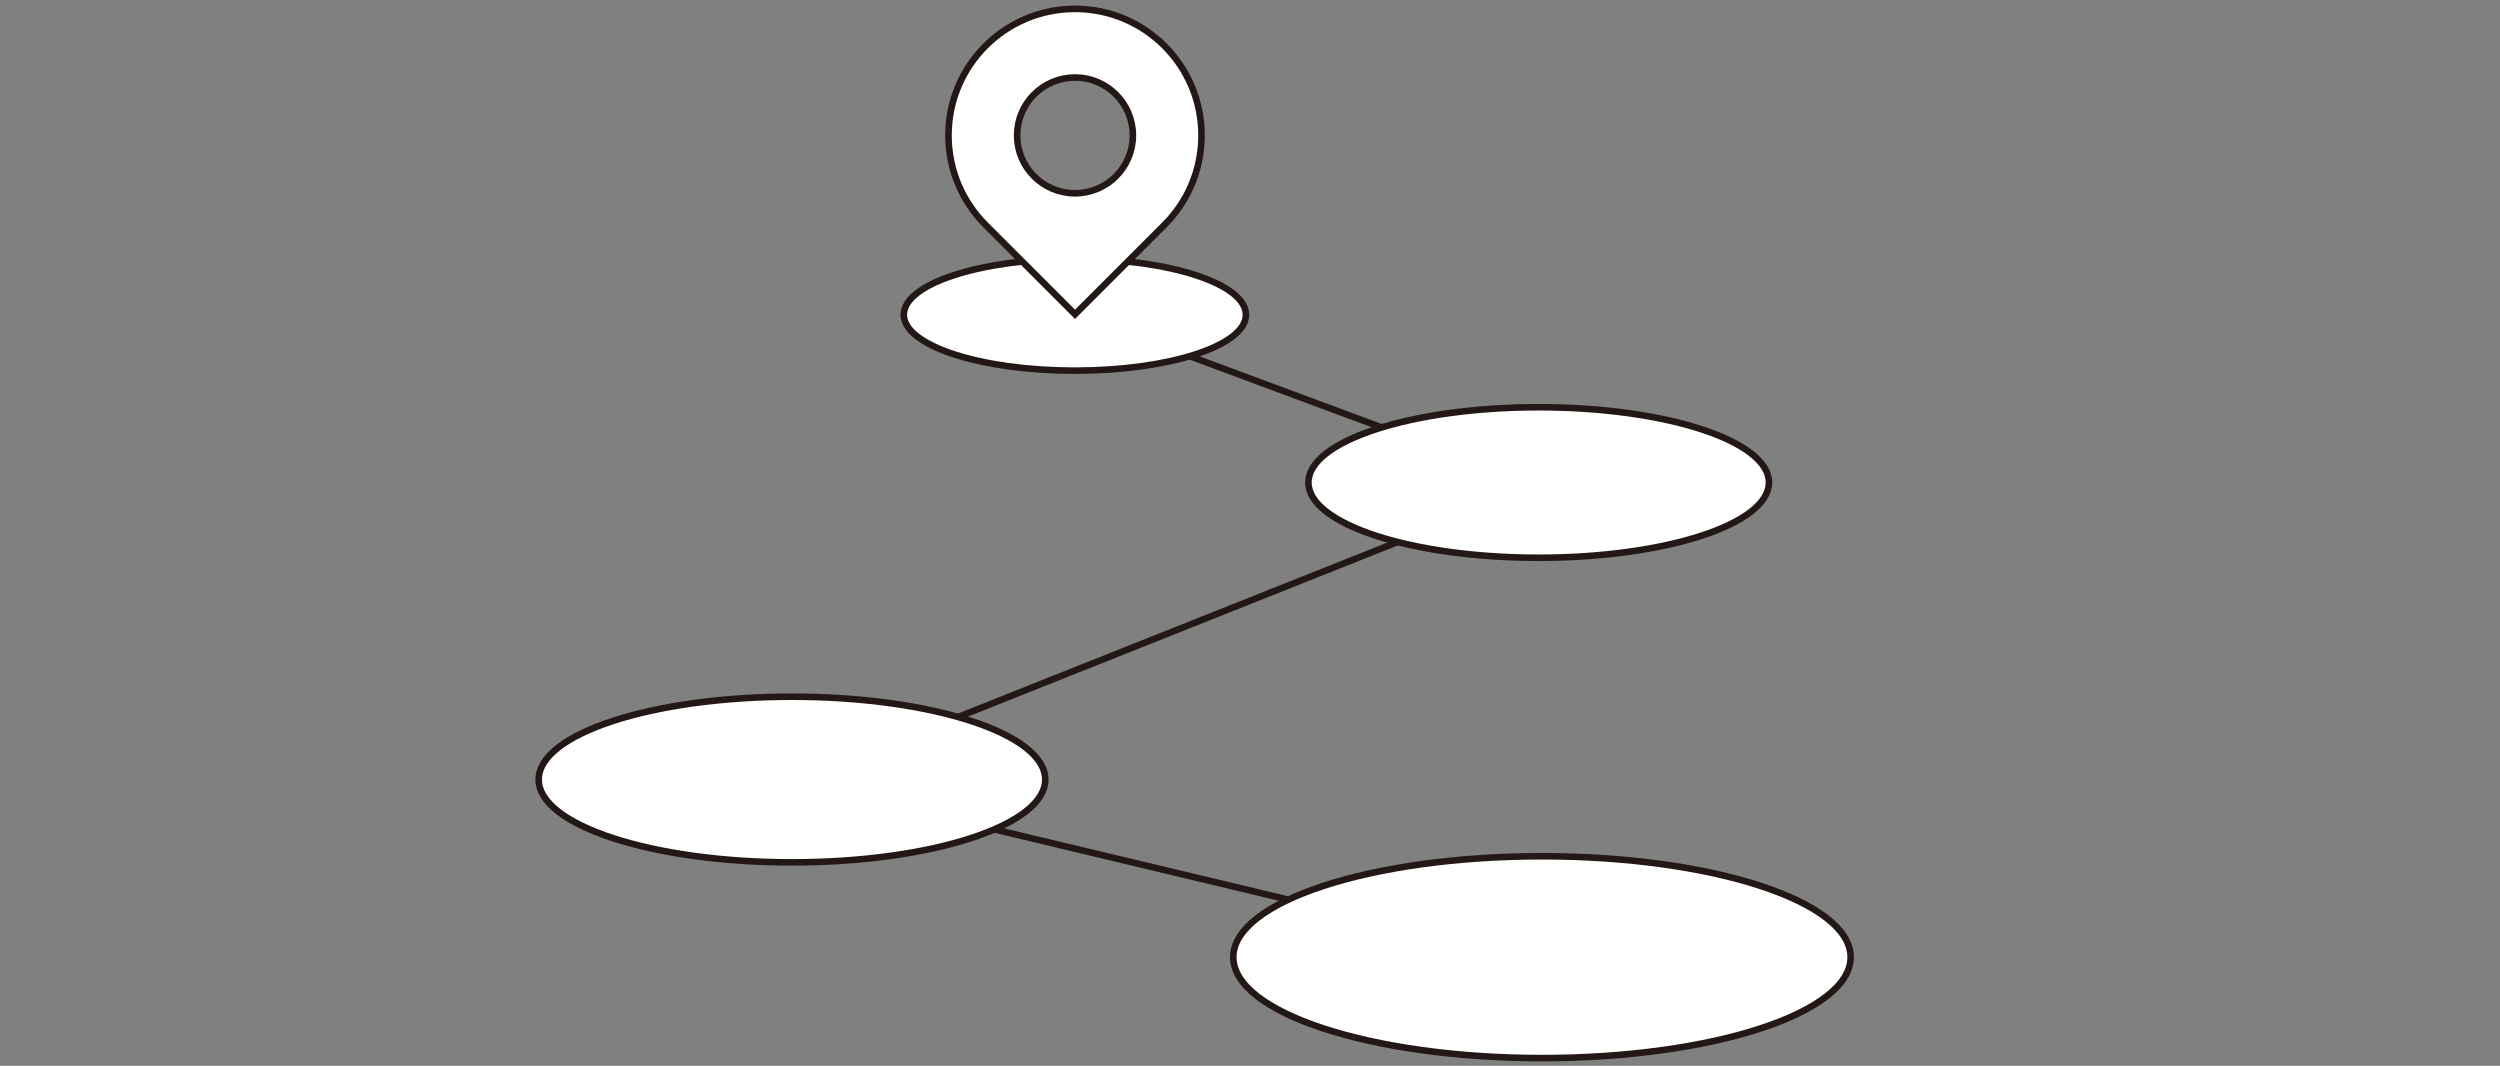 <?xml version="1.0" encoding="UTF-8"?><svg id="_レイヤー_1" xmlns="http://www.w3.org/2000/svg" width="380" height="162" viewBox="0 0 380 162"><rect x="0" y="0" width="380" height="162" fill="#808080" stroke="none"/><defs><style>.cls-1{fill:none;}.cls-1,.cls-2{stroke:#231815;stroke-miterlimit:10;}.cls-2{fill:#fff;}</style></defs><line class="cls-1" x1="120.88" y1="118.84" x2="233.88" y2="73.84"/><line class="cls-1" x1="163.88" y1="47.84" x2="233.88" y2="73.84"/><ellipse class="cls-2" cx="163.38" cy="47.84" rx="26" ry="8.5"/><ellipse class="cls-2" cx="233.88" cy="73.34" rx="35" ry="11.44"/><line class="cls-1" x1="233.88" y1="145.84" x2="120.88" y2="118.84"/><ellipse class="cls-2" cx="234.38" cy="145.49" rx="46.92" ry="15.34"/><path class="cls-2" d="M177,6.98c-3.48-3.48-8.29-5.63-13.6-5.63s-10.12,2.15-13.6,5.63c-3.48,3.48-5.63,8.29-5.63,13.6s2.15,10.12,5.63,13.6l13.6,13.6,13.6-13.6c3.48-3.48,5.63-8.29,5.63-13.6s-2.15-10.12-5.63-13.6ZM163.4,29.38c-4.86,0-8.8-3.94-8.8-8.8s3.94-8.8,8.8-8.8,8.8,3.94,8.8,8.8-3.94,8.8-8.8,8.8Z"/><ellipse class="cls-2" cx="120.38" cy="118.49" rx="38.5" ry="12.59"/></svg>